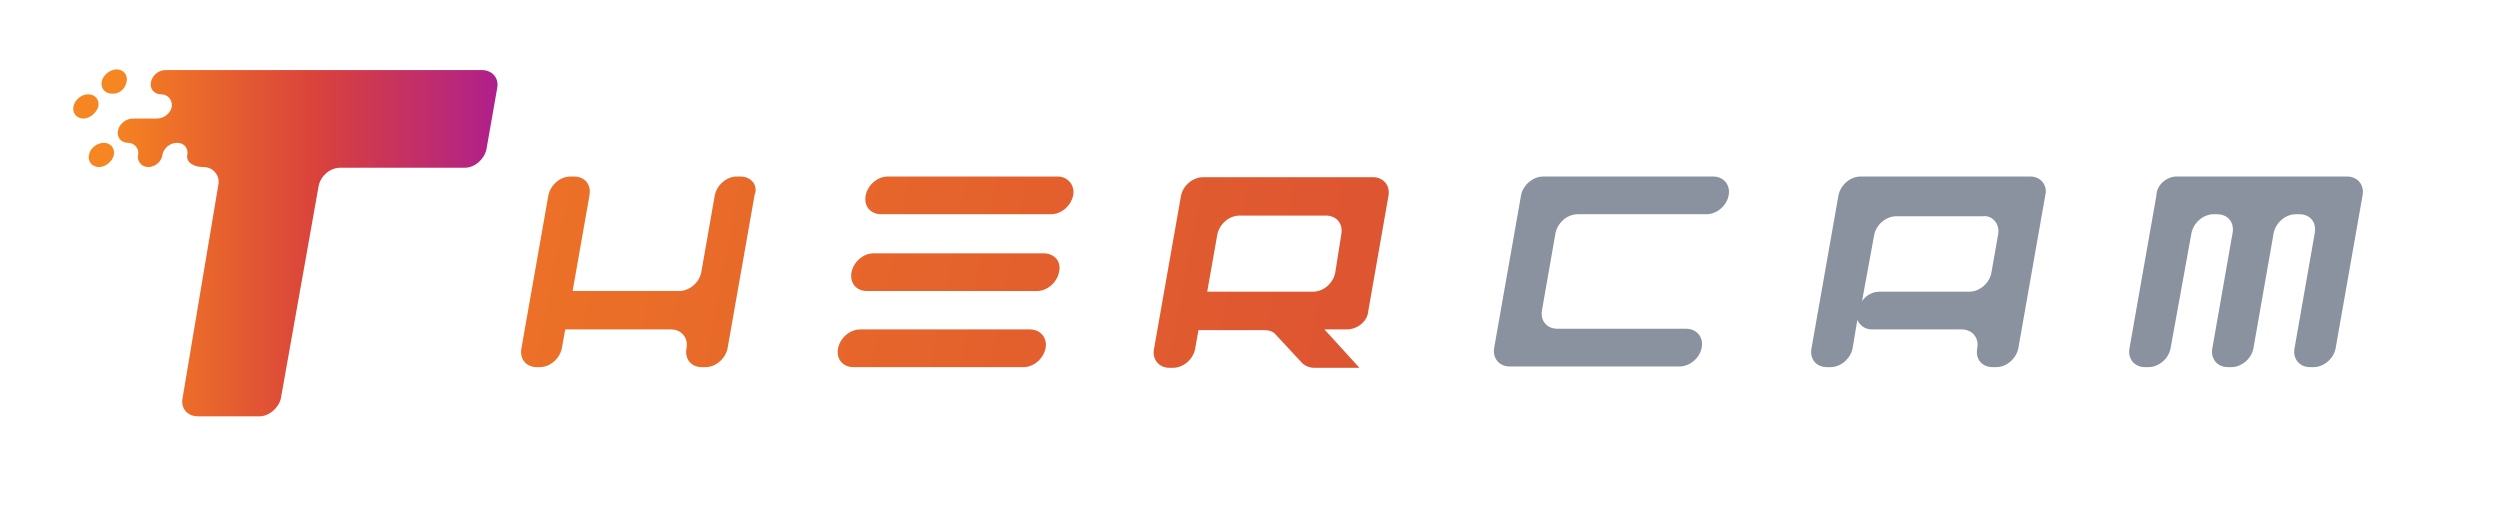 <?xml version="1.0" encoding="utf-8"?>
<!-- Generator: Adobe Illustrator 25.3.1, SVG Export Plug-In . SVG Version: 6.00 Build 0)  -->
<svg version="1.1" id="Layer_1" xmlns="http://www.w3.org/2000/svg" xmlns:xlink="http://www.w3.org/1999/xlink" x="0px" y="0px"
	 viewBox="0 0 371.1 77.8" style="enable-background:new 0 0 371.1 77.8;" xml:space="preserve">
<style type="text/css">
	.st0{fill:#89929E;}
	.st1{fill:url(#SVGID_1_);}
	.st2{fill:#F58621;}
	.st3{fill:url(#SVGID_2_);}
</style>
<g>
	<path class="st0" d="M229.1,26.2h25.2c1.6,0,2.6,1.3,2.3,2.8l0,0c-0.3,1.6-1.8,2.8-3.3,2.8h-19.1c-1.6,0-3,1.3-3.3,2.8l-2,11.4
		c-0.3,1.6,0.7,2.8,2.3,2.8h19.1c1.6,0,2.6,1.3,2.3,2.8l0,0c-0.3,1.6-1.8,2.8-3.3,2.8h-25.2c-1.6,0-2.6-1.3-2.3-2.8l4-22.7
		C226.1,27.5,227.5,26.2,229.1,26.2z"/>
</g>
<g>
	<path class="st0" d="M301.4,26.2h-25.2c-1.6,0-3,1.3-3.3,2.8l-4,22.7c-0.3,1.6,0.7,2.8,2.3,2.8h0.5c1.6,0,3-1.3,3.3-2.8l0.7-4.2
		c0.4,0.8,1.1,1.4,2.2,1.4h13.3c1.6,0,2.6,1.3,2.3,2.8c-0.3,1.6,0.7,2.8,2.3,2.8h0.5c1.6,0,3-1.3,3.3-2.8l4-22.7
		C304,27.5,302.9,26.2,301.4,26.2z M296.6,34.8l-1,5.7c-0.3,1.6-1.8,2.8-3.3,2.8H279c-1,0-2,0.5-2.6,1.4l1.8-9.8
		c0.3-1.6,1.8-2.8,3.3-2.8h12.8C295.7,31.9,296.9,33.2,296.6,34.8z"/>
</g>
<g>
	<path class="st0" d="M323.1,26.2h25.3c1.6,0,2.6,1.3,2.3,2.8l-4,22.7c-0.3,1.6-1.8,2.8-3.3,2.8h-0.5c-1.6,0-2.6-1.3-2.3-2.8l3-17.1
		c0.3-1.6-0.7-2.8-2.3-2.8h-0.5c-1.6,0-3,1.3-3.3,2.8l-3,17.1c-0.3,1.6-1.8,2.8-3.3,2.8h-0.5c-1.6,0-2.6-1.3-2.3-2.8l3-17.1
		c0.3-1.6-0.7-2.8-2.3-2.8h-0.5c-1.6,0-3,1.3-3.3,2.8l-3.1,17.1c-0.3,1.6-1.8,2.8-3.3,2.8h-0.5c-1.6,0-2.6-1.3-2.3-2.8l4-22.7
		C320.1,27.5,321.6,26.2,323.1,26.2z"/>
</g>
<linearGradient id="SVGID_1_" gradientUnits="userSpaceOnUse" x1="-85.049" y1="708.838" x2="530.915" y2="827.158" gradientTransform="matrix(1 0 0 1 0 -712)">
	<stop  offset="0.15" style="stop-color:#F58220"/>
	<stop  offset="0.439" style="stop-color:#DF5830"/>
	<stop  offset="0.62" style="stop-color:#D9423C"/>
</linearGradient>
<path class="st1" d="M199.9,48.9h-3.3l5.2,5.7h-6.7c-0.7,0-1.4-0.3-1.8-0.7l-3.9-4.2c-0.4-0.5-1-0.7-1.8-0.7h-9.7l-0.5,2.8
	c-0.3,1.6-1.8,2.8-3.3,2.8h-0.5c-1.6,0-2.6-1.3-2.3-2.8l4-22.7c0.3-1.6,1.8-2.8,3.3-2.8h25.2c1.6,0,2.6,1.3,2.3,2.8l-3,17.1
	C203,47.7,201.5,48.9,199.9,48.9z M199.1,34.8c0.3-1.6-0.7-2.8-2.3-2.8H184c-1.6,0-3,1.3-3.3,2.8l-1.5,8.5h15.7c1.6,0,3-1.3,3.3-2.8
	L199.1,34.8z M109.9,26.2h-0.5c-1.6,0-3,1.3-3.3,2.8l-2,11.4c-0.3,1.6-1.8,2.8-3.3,2.8H85L87.5,29c0.3-1.6-0.7-2.8-2.3-2.8h-0.5
	c-1.6,0-3,1.3-3.3,2.8l-4,22.7c-0.3,1.6,0.7,2.8,2.3,2.8h0.4c1.6,0,3-1.3,3.3-2.8l0.5-2.8h15.7c1.6,0,2.6,1.3,2.3,2.8l0,0
	c-0.3,1.6,0.7,2.8,2.3,2.8h0.5c1.6,0,3-1.3,3.3-2.8l4-22.7C112.6,27.5,111.5,26.2,109.9,26.2z M157,26.2h-25.2c-1.6,0-3,1.3-3.3,2.8
	c-0.3,1.6,0.7,2.8,2.3,2.8H156c1.6,0,3-1.3,3.3-2.8C159.6,27.5,158.5,26.2,157,26.2z M154.9,37.6h-25.2c-1.6,0-3,1.3-3.3,2.8l0,0
	c-0.3,1.6,0.7,2.8,2.3,2.8h25.2c1.6,0,3-1.3,3.3-2.8l0,0C157.6,38.8,156.5,37.6,154.9,37.6z M152.9,48.9h-25.2c-1.6,0-3,1.3-3.3,2.8
	l0,0c-0.3,1.6,0.7,2.8,2.3,2.8h25.2c1.6,0,3-1.3,3.3-2.8l0,0C155.5,50.2,154.5,48.9,152.9,48.9z"/>
<path class="st2" d="M18.8,12.1c0.2-1-0.5-1.8-1.5-1.8c-0.9,0-2,0.8-2.2,1.8s0.5,1.8,1.5,1.8C17.7,14,18.6,13.2,18.8,12.1z"/>
<path class="st2" d="M14.6,15.8c0.2-1-0.5-1.8-1.5-1.8s-2,0.8-2.2,1.8s0.5,1.8,1.5,1.8C13.3,17.6,14.3,16.8,14.6,15.8z"/>
<path class="st2" d="M13.2,23c-0.2,1,0.5,1.8,1.5,1.8c0.9,0,2-0.8,2.2-1.8s-0.5-1.8-1.5-1.8C14.5,21.2,13.4,21.9,13.2,23z"/>
<linearGradient id="SVGID_2_" gradientUnits="userSpaceOnUse" x1="17.456" y1="748.1" x2="73.394" y2="748.1" gradientTransform="matrix(1 0 0 1 0 -712)">
	<stop  offset="0" style="stop-color:#28A9E1"/>
	<stop  offset="2.694792e-05" style="stop-color:#30A8D7"/>
	<stop  offset="7.178357e-05" style="stop-color:#4AA3C0"/>
	<stop  offset="1.289848e-04" style="stop-color:#749B98"/>
	<stop  offset="1.963128e-04" style="stop-color:#AE9061"/>
	<stop  offset="2.677877e-04" style="stop-color:#F58220"/>
	<stop  offset="0.533" style="stop-color:#D9423C"/>
	<stop  offset="1" style="stop-color:#B0208A"/>
</linearGradient>
<path class="st3" d="M29.2,10.4c-1.5,0-3.5,0-4.6,0s-2,0.8-2.2,1.8s0.5,1.8,1.5,1.8s1.7,0.8,1.6,1.8c-0.1,0.9-1.1,1.8-2.2,1.8
	s-2.6,0-3.6,0s-2,0.8-2.2,1.8s0.5,1.8,1.5,1.8c0.9,0,1.7,0.8,1.5,1.8c-0.2,0.9,0.5,1.8,1.5,1.8s2-0.8,2.1-1.8c0.2-1,1.1-1.8,2.2-1.8
	c1,0,1.7,0.8,1.5,1.8s0.8,1.8,2.4,1.8c1.5,0,2.5,1.3,2.2,2.7l-5.3,31.6c-0.3,1.5,0.7,2.7,2.3,2.7h9.1c1.5,0,2.9-1.3,3.2-2.7
	l5.6-31.5c0.3-1.5,1.7-2.7,3.2-2.7H69c1.5,0,2.9-1.3,3.2-2.7l1.6-9.1c0.3-1.5-0.7-2.7-2.3-2.7h-42v0H29.2z"/>
</svg>
